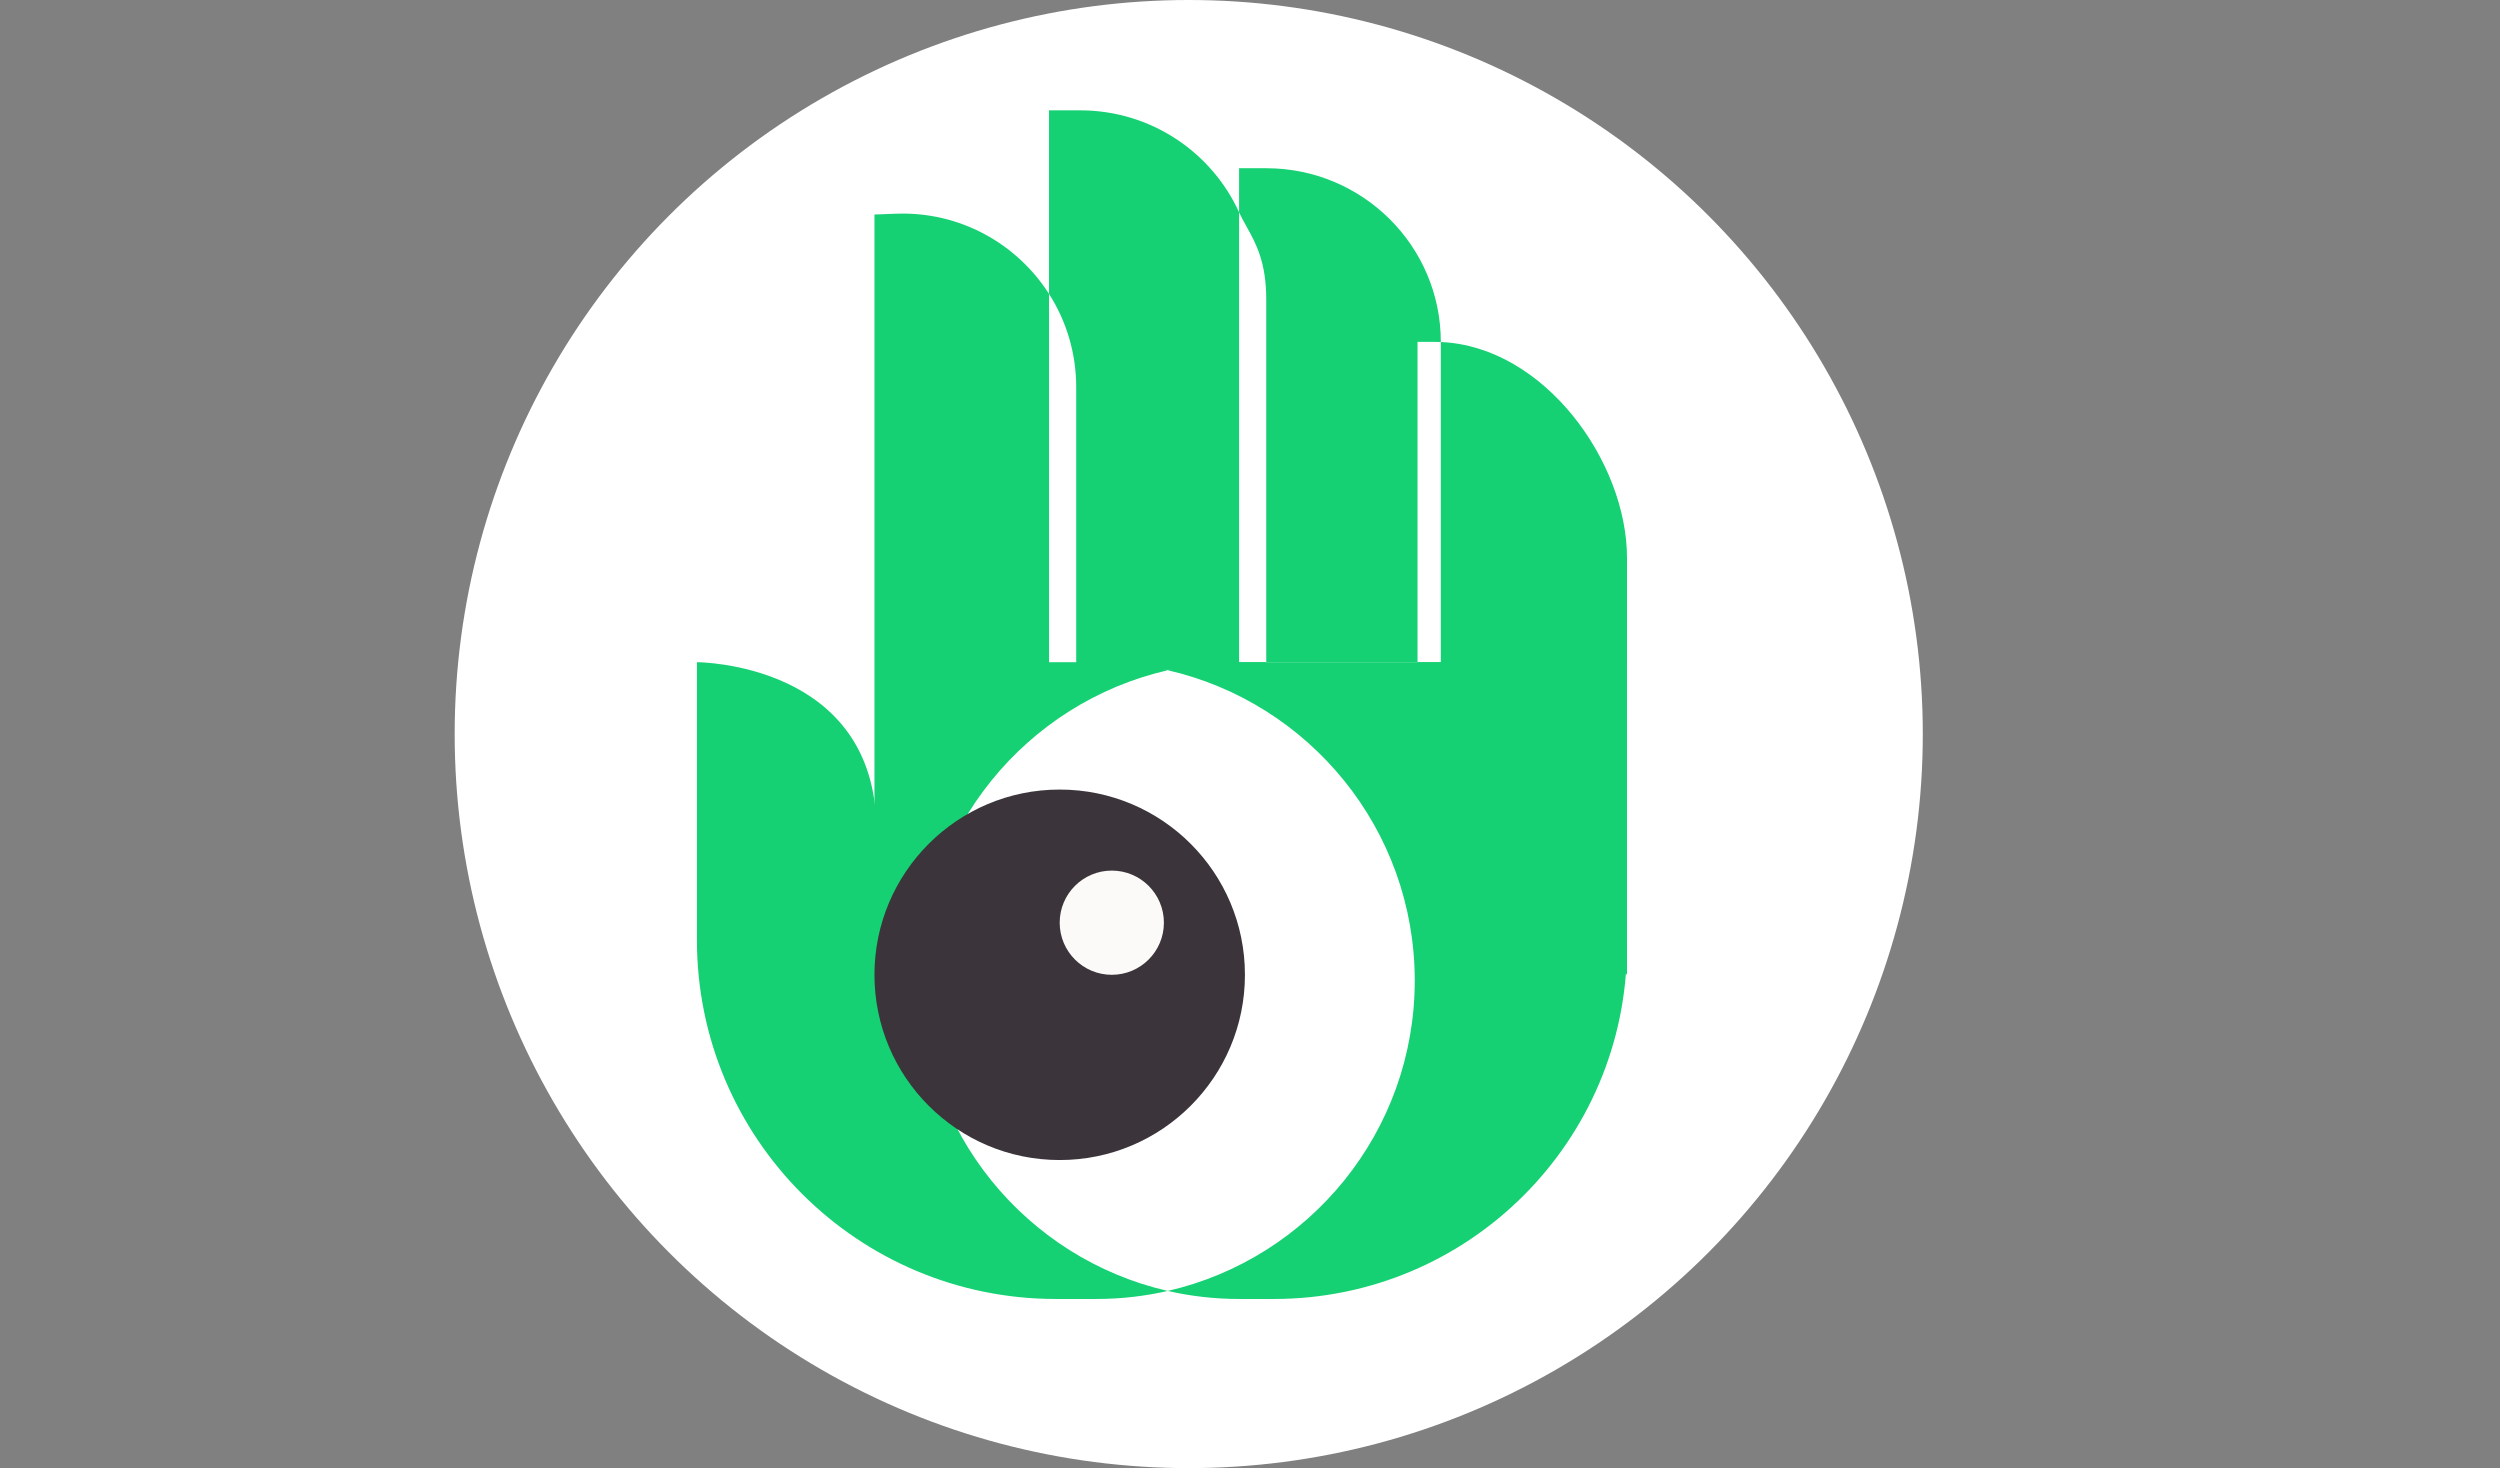<?xml version="1.0" encoding="UTF-8"?>
<svg xmlns="http://www.w3.org/2000/svg" width="470" height="276" viewBox="0 0 470 276" fill="none">
  <rect x="0" y="0" width="470" height="276" fill="#808080" stroke="none"/>
  <g clip-path="url(#clip0_1641_4223)">
    <circle cx="223.481" cy="138.003" r="138.003" fill="white"></circle>
    <circle cx="219.029" cy="183.41" r="60.543" fill="white"></circle>
    <path fill-rule="evenodd" clip-rule="evenodd" d="M219.538 126.005C246.133 132.098 265.972 155.907 265.972 184.35C265.972 212.794 246.133 236.603 219.538 242.696C192.943 236.603 173.104 212.793 173.104 184.35C173.104 155.907 192.943 132.098 219.538 126.005ZM219.538 126.005C215.223 125.016 210.731 124.494 206.116 124.494H164.761L164.761 156.055C164.761 124.494 131.023 124.494 131.023 124.494L131.023 176.732C131.023 213.997 161.233 244.207 198.498 244.207H206.116C210.731 244.207 215.223 243.685 219.538 242.696C223.853 243.685 228.346 244.207 232.961 244.207H239.49C276.155 244.207 305.877 214.485 305.877 177.821V124.494L232.961 124.494C228.346 124.494 223.853 125.016 219.538 126.005Z" fill="#15D173"></path>
    <path fill-rule="evenodd" clip-rule="evenodd" d="M197.215 20.743H203.049C216.344 20.743 227.792 28.608 232.949 39.916V124.494H238.054L235.867 125.945H202.328V72.803C202.328 66.332 200.449 60.314 197.215 55.252V20.743ZM197.215 55.252C191.193 45.827 180.472 39.717 168.43 40.178L164.398 40.332V158.594L202.328 126.061V125.945H197.215V55.252ZM266.496 124.494H238.054V56.294C238.054 49.245 236.102 45.741 234.353 42.601C233.852 41.701 233.367 40.831 232.949 39.916V31.626H238.054C256.179 31.626 270.872 46.243 270.872 64.275V64.3C270.486 64.283 270.099 64.275 269.711 64.275H266.496V124.494ZM266.496 124.494H270.872V64.3C290.308 65.134 305.877 86.763 305.877 104.905V183.262L266.496 143.358V124.494Z" fill="#15D173"></path>
    <circle cx="199.223" cy="183.262" r="34.825" fill="#3B353B"></circle>
    <circle cx="209.018" cy="173.467" r="9.795" fill="#FBFAF8"></circle>
  </g>
  <defs>
    <clipPath id="clip0_1641_4223">
      <rect width="470" height="276" fill="white"></rect>
    </clipPath>
  </defs>
</svg>
